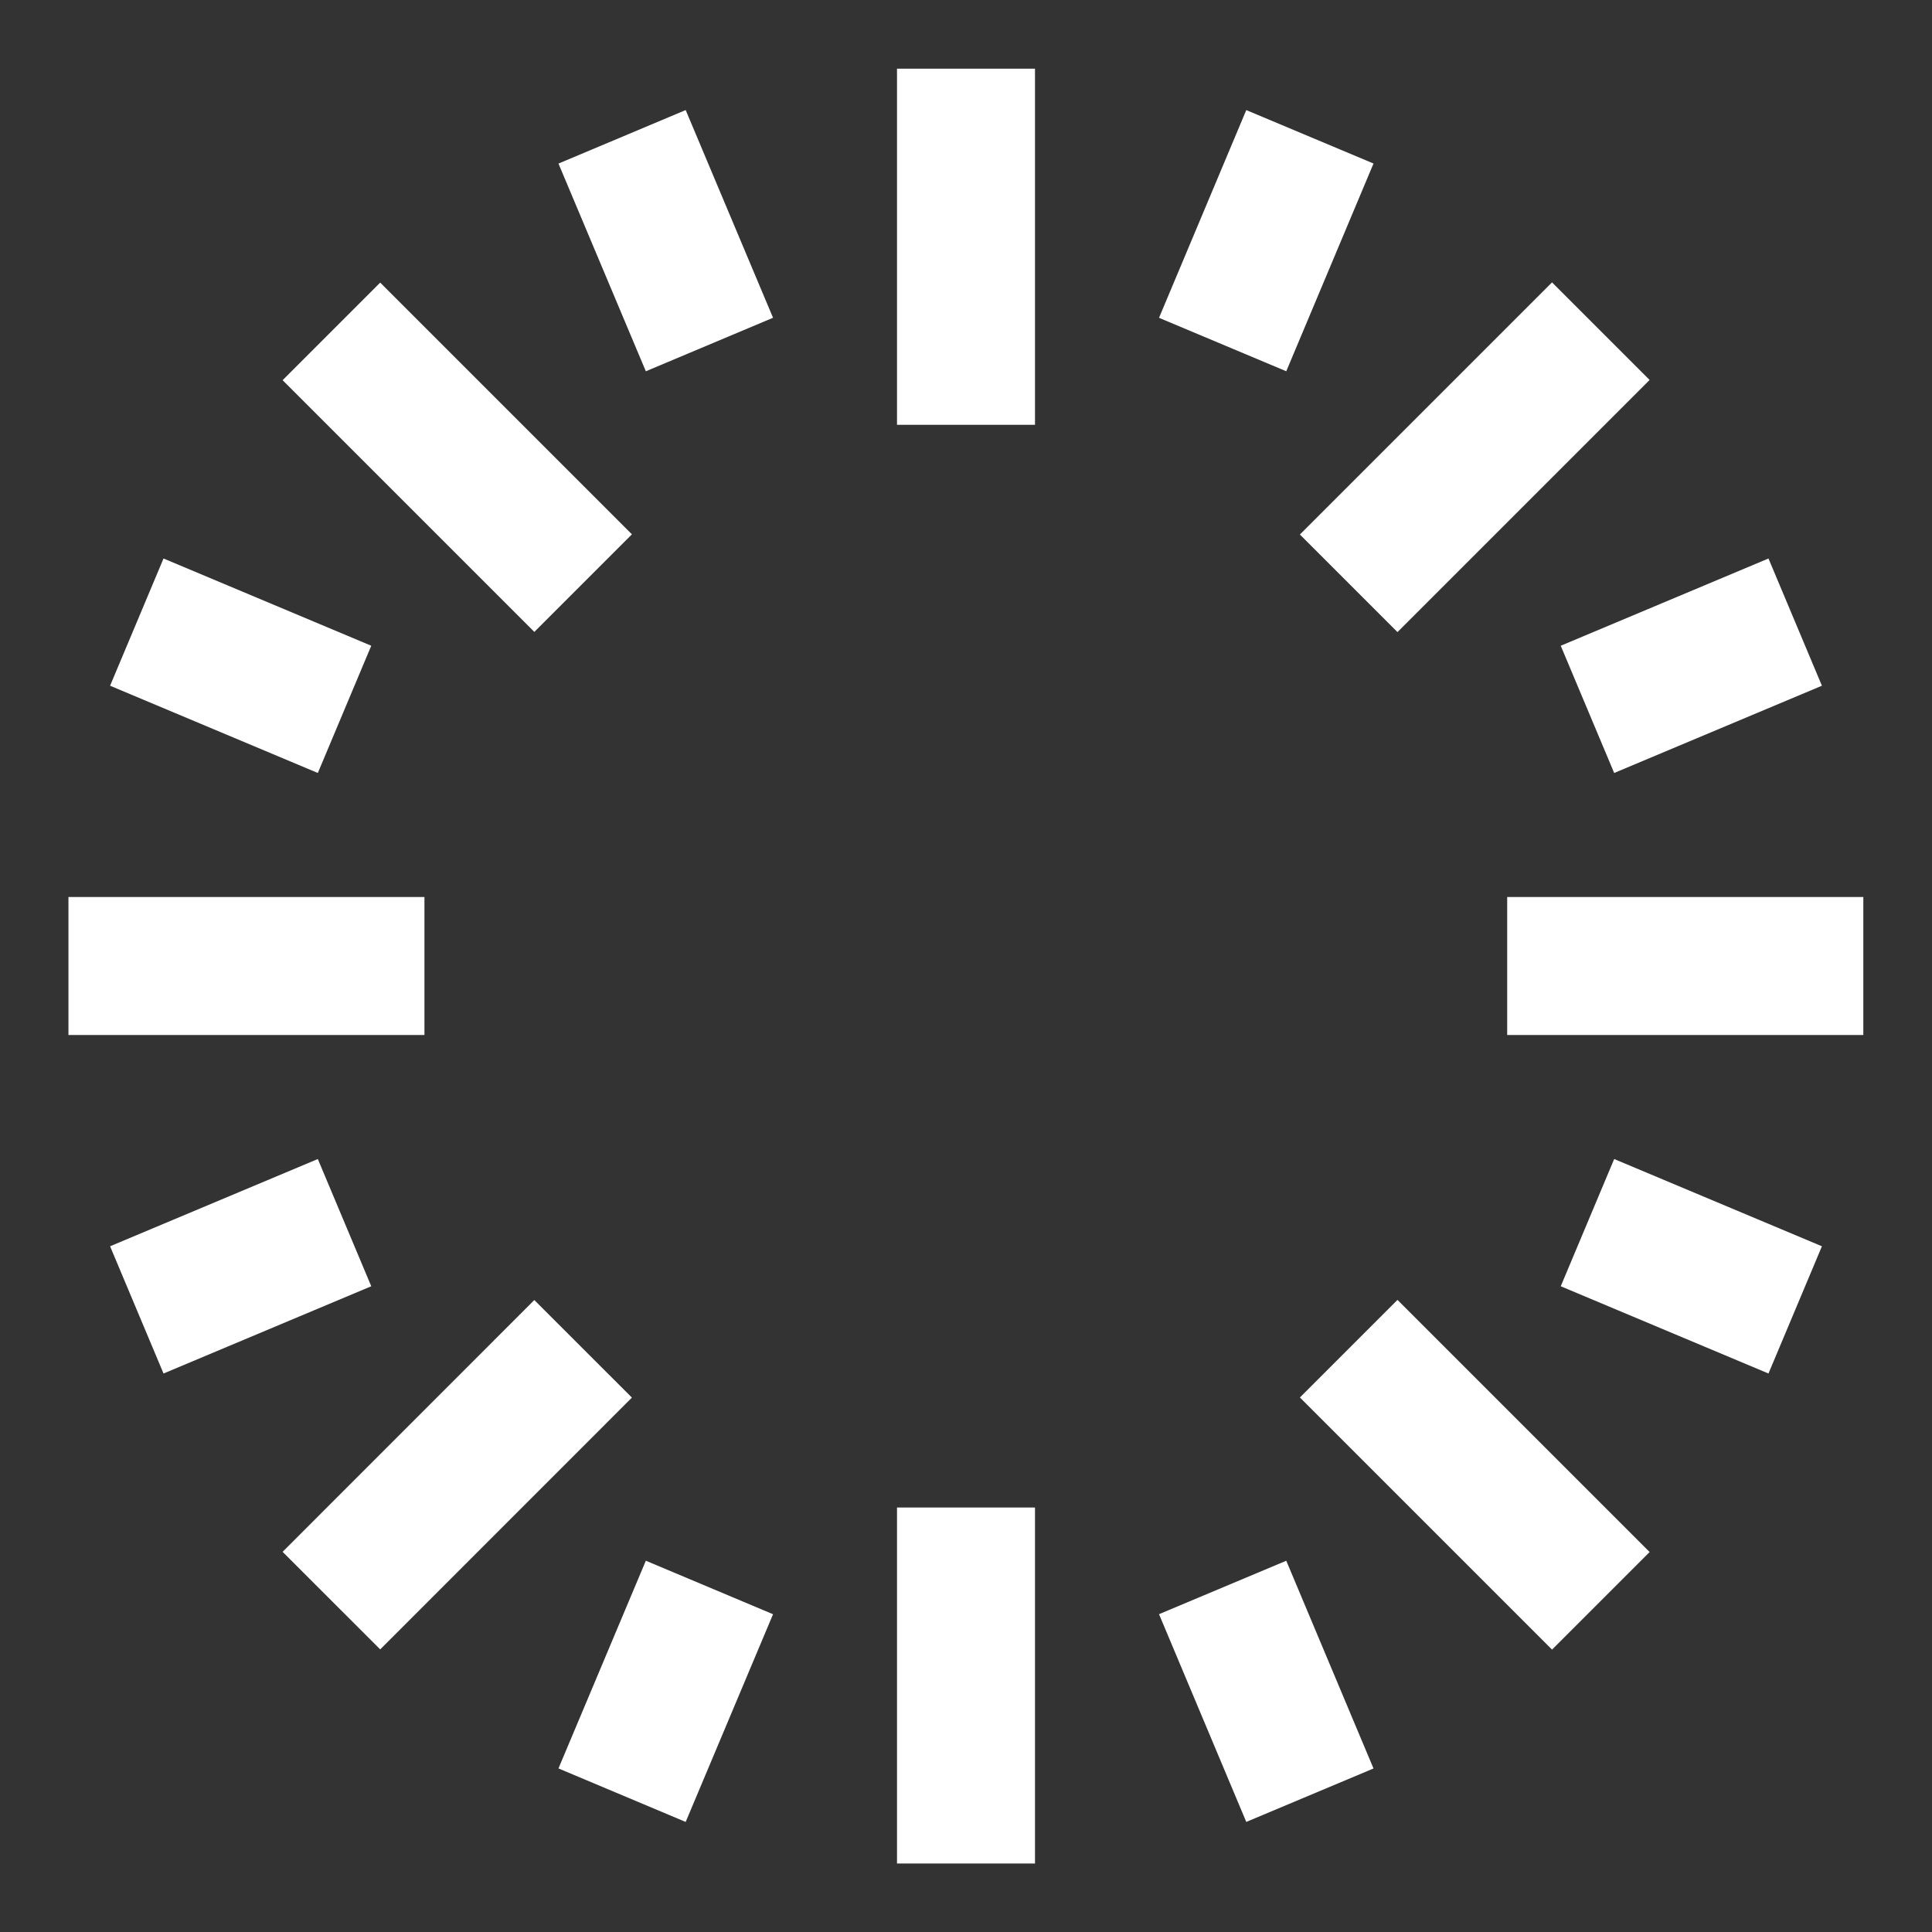 <svg width="42" height="42" viewBox="0 0 42 42" fill="none"
    xmlns="http://www.w3.org/2000/svg">
    <rect x="0" y="0" width="42" height="42" fill="#333333" stroke="none"/>
    <g clip-path="url(#clip0_35_4349)">
        <path d="M27.895 37.643L27.16 35.893" stroke="#ffffff" stroke-width="3" stroke-linecap="square"/>
        <path d="M14.105 4.357L14.841 6.107" stroke="#ffffff" stroke-width="3" stroke-linecap="square"/>
        <path d="M37.643 27.895L35.893 27.16" stroke="#ffffff" stroke-width="3" stroke-linecap="square"/>
        <path d="M4.357 14.105L6.107 14.84" stroke="#ffffff" stroke-width="3" stroke-linecap="square"/>
        <path d="M37.643 14.105L35.893 14.84" stroke="#ffffff" stroke-width="3" stroke-linecap="square"/>
        <path d="M4.357 27.895L6.107 27.16" stroke="#ffffff" stroke-width="3" stroke-linecap="square"/>
        <path d="M27.895 4.357L27.16 6.107" stroke="#ffffff" stroke-width="3" stroke-linecap="square"/>
        <path d="M14.105 37.643L14.841 35.893" stroke="#ffffff" stroke-width="3" stroke-linecap="square"/>
        <path d="M21 39.011V34.272" stroke="#ffffff" stroke-width="3" stroke-linecap="square"/>
        <path d="M21 2.993V7.735" stroke="#ffffff" stroke-width="3" stroke-linecap="square"/>
        <path d="M8.265 33.735L11.616 30.383" stroke="#ffffff" stroke-width="3" stroke-linecap="square"/>
        <path d="M33.74 8.26L30.38 11.62" stroke="#ffffff" stroke-width="3" stroke-linecap="square"/>
        <path d="M2.988 21H7.727" stroke="#ffffff" stroke-width="3" stroke-linecap="square"/>
        <path d="M39.007 21H34.265" stroke="#ffffff" stroke-width="3" stroke-linecap="square"/>
        <path d="M8.265 8.265L11.616 11.616" stroke="#ffffff" stroke-width="3" stroke-linecap="square"/>
        <path d="M33.74 33.74L30.38 30.38" stroke="#ffffff" stroke-width="3" stroke-linecap="square"/>
    </g>
    <defs>
        <clipPath id="clip0_35_4349">
            <rect width="42" height="42" fill="white"/>
        </clipPath>
    </defs>
</svg>
